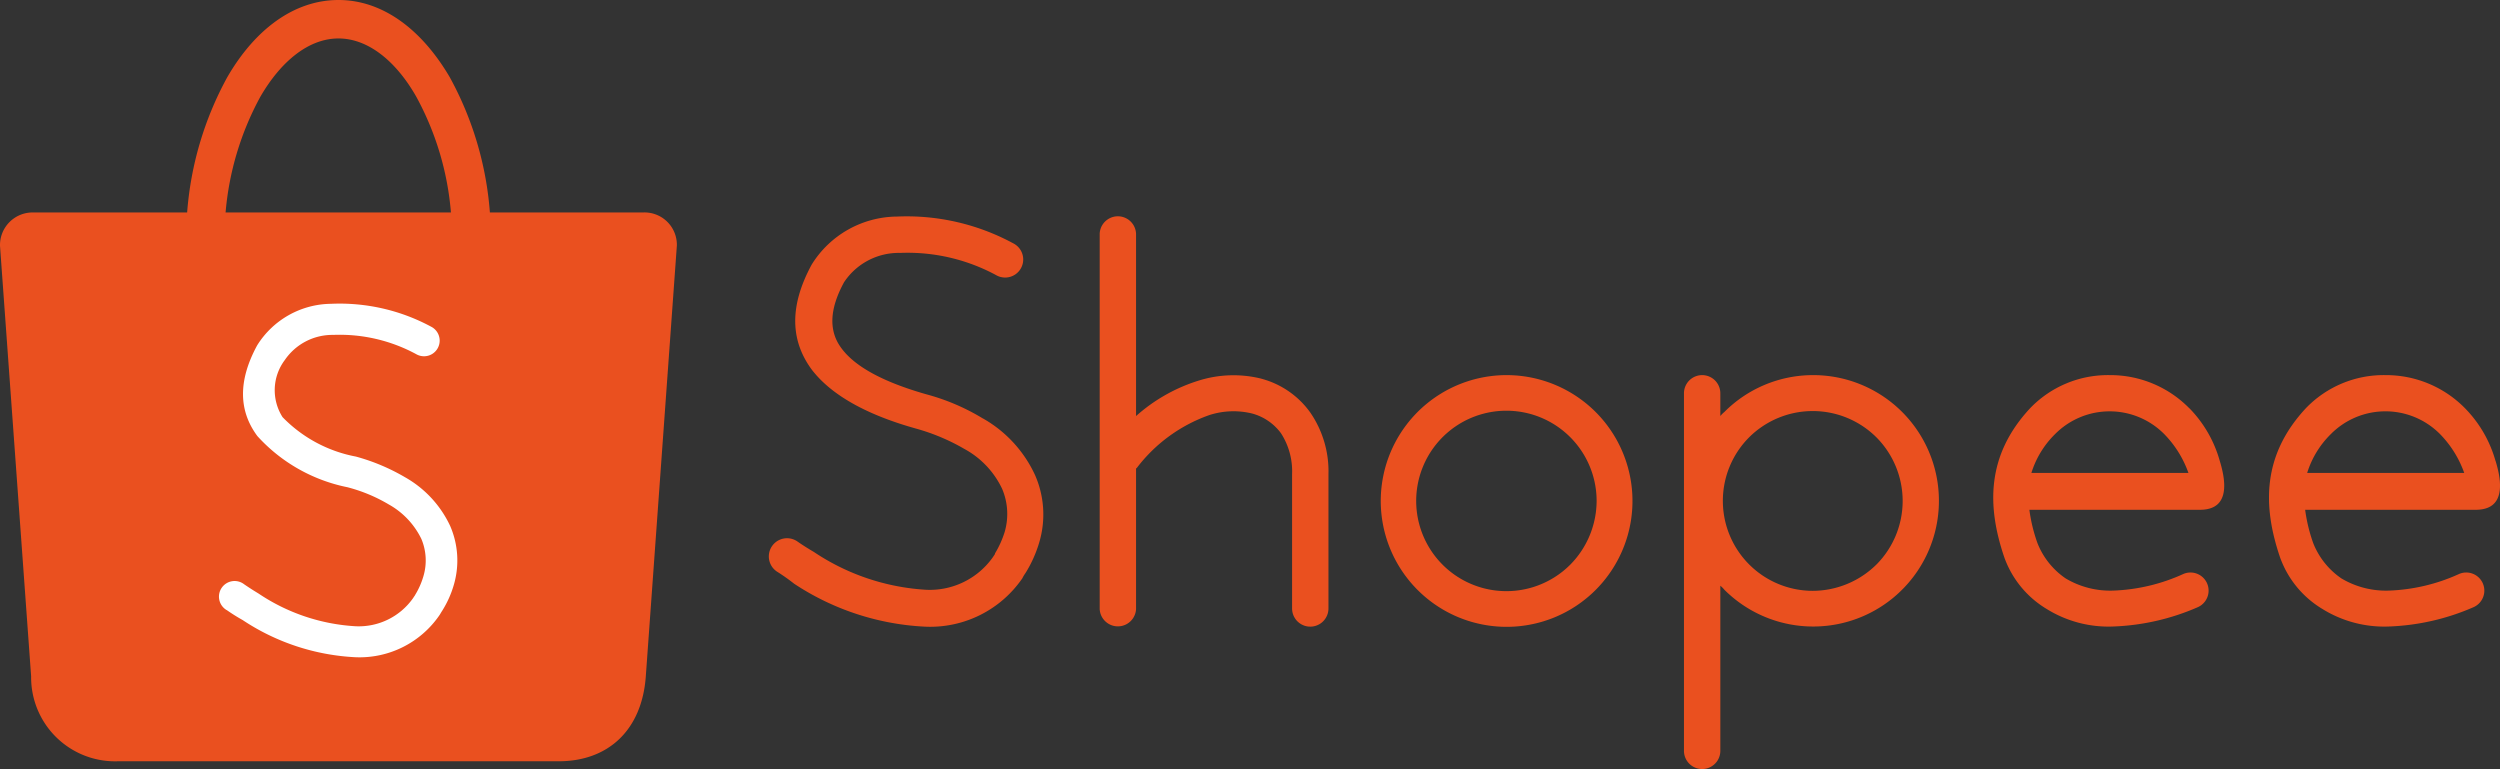 <svg xmlns="http://www.w3.org/2000/svg" xmlns:xlink="http://www.w3.org/1999/xlink" width="128" height="39.374" viewBox="0 0 128 39.374">
  <rect x="0" y="0" width="128" height="39.374" fill="#333333" stroke="none"/>
  <defs>
    <clipPath id="clip-path">
      <rect id="Rectangle_52" data-name="Rectangle 52" width="128" height="39.374" fill="none"/>
    </clipPath>
  </defs>
  <g id="Group_70" data-name="Group 70" clip-path="url(#clip-path)">
    <path id="Path_25" data-name="Path 25" d="M387.027,116.052a11.1,11.1,0,0,0-2.9-1.241c-2.094-.595-3.62-1.37-4.344-2.353-.646-.853-.646-1.965.129-3.387a3.361,3.361,0,0,1,2.87-1.5,9.534,9.534,0,0,1,4.964,1.164.925.925,0,0,0,.827-1.655,11.452,11.452,0,0,0-5.947-1.37,5.192,5.192,0,0,0-4.37,2.456c-1.164,2.146-1.086,3.9,0,5.378,1.008,1.319,2.844,2.327,5.352,3.025a10.469,10.469,0,0,1,2.456,1.034,4.524,4.524,0,0,1,1.939,2.043,3.283,3.283,0,0,1,.129,2.224,5.041,5.041,0,0,1-.491,1.086c0,.052-.052.1-.1.181a3.953,3.953,0,0,1-3.439,1.681,11.531,11.531,0,0,1-5.74-1.939q-.465-.272-.853-.543a.932.932,0,0,0-1.034,1.551,9.995,9.995,0,0,1,.879.62,13.311,13.311,0,0,0,6.7,2.2,5.723,5.723,0,0,0,4.99-2.482,1.665,1.665,0,0,1,.155-.259,6.371,6.371,0,0,0,.7-1.551,5.008,5.008,0,0,0-.207-3.465,6.413,6.413,0,0,0-2.663-2.9" transform="translate(-336.696 -94.622)" fill="#ea501f"/>
    <path id="Path_26" data-name="Path 26" d="M546.086,114.206a5.925,5.925,0,0,0-3.206.1,8.671,8.671,0,0,0-3.206,1.815v-9.339a.932.932,0,0,0-1.862,0V126a.932.932,0,0,0,1.862,0v-7.19c.017-.017.036-.031.052-.05a8,8,0,0,1,3.7-2.689,4.015,4.015,0,0,1,2.2-.078A2.718,2.718,0,0,1,547.094,117a3.591,3.591,0,0,1,.569,2.094v6.878a.931.931,0,0,0,1.862,0v-6.878a5.3,5.3,0,0,0-.931-3.154,4.5,4.5,0,0,0-2.508-1.732" transform="translate(-481.508 -94.819)" fill="#ea501f"/>
    <path id="Path_27" data-name="Path 27" d="M681.817,183.457a6.444,6.444,0,1,0,4.551,1.887,6.454,6.454,0,0,0-4.551-1.887m3.258,9.7a4.619,4.619,0,1,1,1.345-3.258,4.659,4.659,0,0,1-1.345,3.258" transform="translate(-604.673 -164.251)" fill="#ea501f"/>
    <path id="Path_28" data-name="Path 28" d="M830.186,183.457a6.408,6.408,0,0,0-4.551,1.887,1.56,1.56,0,0,0-.207.207v-1.163a.931.931,0,1,0-1.862,0v18.306a.931.931,0,1,0,1.862,0v-8.455a1.566,1.566,0,0,1,.207.207,6.436,6.436,0,1,0,4.551-10.989m3.232,9.7a4.66,4.66,0,0,1-3.258,1.345,4.607,4.607,0,0,1-3.258-7.86,4.619,4.619,0,0,1,6.516,0,4.619,4.619,0,0,1,0,6.516" transform="translate(-737.347 -164.251)" fill="#ea501f"/>
    <path id="Path_29" data-name="Path 29" d="M984.883,185.164a5.664,5.664,0,0,0-4.086-1.707,5.521,5.521,0,0,0-4.085,1.707c-2.224,2.4-2.2,4.99-1.319,7.6a5.068,5.068,0,0,0,2.172,2.663,6,6,0,0,0,3.439.9,11.859,11.859,0,0,0,4.292-.983.927.927,0,1,0-.724-1.707,9.461,9.461,0,0,1-3.594.853,4.465,4.465,0,0,1-2.431-.621,3.937,3.937,0,0,1-1.448-1.81,8.235,8.235,0,0,1-.414-1.706h8.558c.466,0,1.991.1,1.189-2.508a6.273,6.273,0,0,0-1.551-2.689m-8.093,3.31a4.773,4.773,0,0,1,1.215-1.991,3.933,3.933,0,0,1,5.585,0,5.42,5.42,0,0,1,1.241,1.991Z" transform="translate(-872.781 -164.251)" fill="#ea501f"/>
    <path id="Path_30" data-name="Path 30" d="M1121.285,187.853a6.274,6.274,0,0,0-1.552-2.689,5.663,5.663,0,0,0-4.085-1.707,5.521,5.521,0,0,0-4.085,1.707c-2.224,2.4-2.2,4.99-1.319,7.6a5.07,5.07,0,0,0,2.172,2.663,6,6,0,0,0,3.439.9,11.862,11.862,0,0,0,4.292-.983.927.927,0,0,0-.724-1.707,9.458,9.458,0,0,1-3.594.853,4.465,4.465,0,0,1-2.43-.621,3.94,3.94,0,0,1-1.448-1.81,8.247,8.247,0,0,1-.413-1.706h8.558c.465,0,1.991.1,1.19-2.508m-9.645.62a4.766,4.766,0,0,1,1.215-1.991,3.933,3.933,0,0,1,5.585,0,5.426,5.426,0,0,1,1.241,1.991Z" transform="translate(-993.514 -164.251)" fill="#ea501f"/>
    <path id="Path_31" data-name="Path 31" d="M1.7,10.877H9.582a17.08,17.08,0,0,1,2.052-6.92C13.048,1.508,15.058,0,17.33,0s4.271,1.518,5.7,3.957a17.029,17.029,0,0,1,2.052,6.92h7.873a1.657,1.657,0,0,1,1.7,1.7L33.065,34.632c-.2,2.764-1.937,4.345-4.46,4.345H6.054a4.3,4.3,0,0,1-4.46-4.345L0,12.584a1.672,1.672,0,0,1,1.7-1.706m9.851,0H23.088a14.9,14.9,0,0,0-1.78-5.936c-1.047-1.832-2.471-2.973-3.978-2.973s-2.931,1.141-4,2.984a15.017,15.017,0,0,0-1.78,5.926" transform="translate(0)" fill="#ea501f"/>
    <path id="Path_32" data-name="Path 32" d="M107.837,164.1a.8.8,0,1,1,.9-1.319c.23.157.471.314.733.471a9.921,9.921,0,0,0,4.952,1.675,3.4,3.4,0,0,0,2.973-1.455c.042-.073.084-.115.094-.147a3.936,3.936,0,0,0,.419-.942,2.83,2.83,0,0,0-.1-1.926,4.043,4.043,0,0,0-1.675-1.769,8.136,8.136,0,0,0-2.115-.879,8.485,8.485,0,0,1-4.606-2.617c-.942-1.267-1.016-2.8-.01-4.648a4.514,4.514,0,0,1,3.779-2.125,9.875,9.875,0,0,1,5.13,1.173.8.8,0,1,1-.733,1.424,8.227,8.227,0,0,0-4.282-1.005,2.951,2.951,0,0,0-2.481,1.288,2.571,2.571,0,0,0-.115,2.921,7.052,7.052,0,0,0,3.758,2.021,10.363,10.363,0,0,1,2.513,1.057,5.571,5.571,0,0,1,2.314,2.5,4.435,4.435,0,0,1,.188,3,5.213,5.213,0,0,1-.6,1.34c-.063.094-.1.168-.136.22a4.962,4.962,0,0,1-4.292,2.157,11.446,11.446,0,0,1-5.789-1.905,9.351,9.351,0,0,1-.817-.513" transform="translate(-96.234 -132.864)" fill="#fff"/>
  </g>
</svg>

